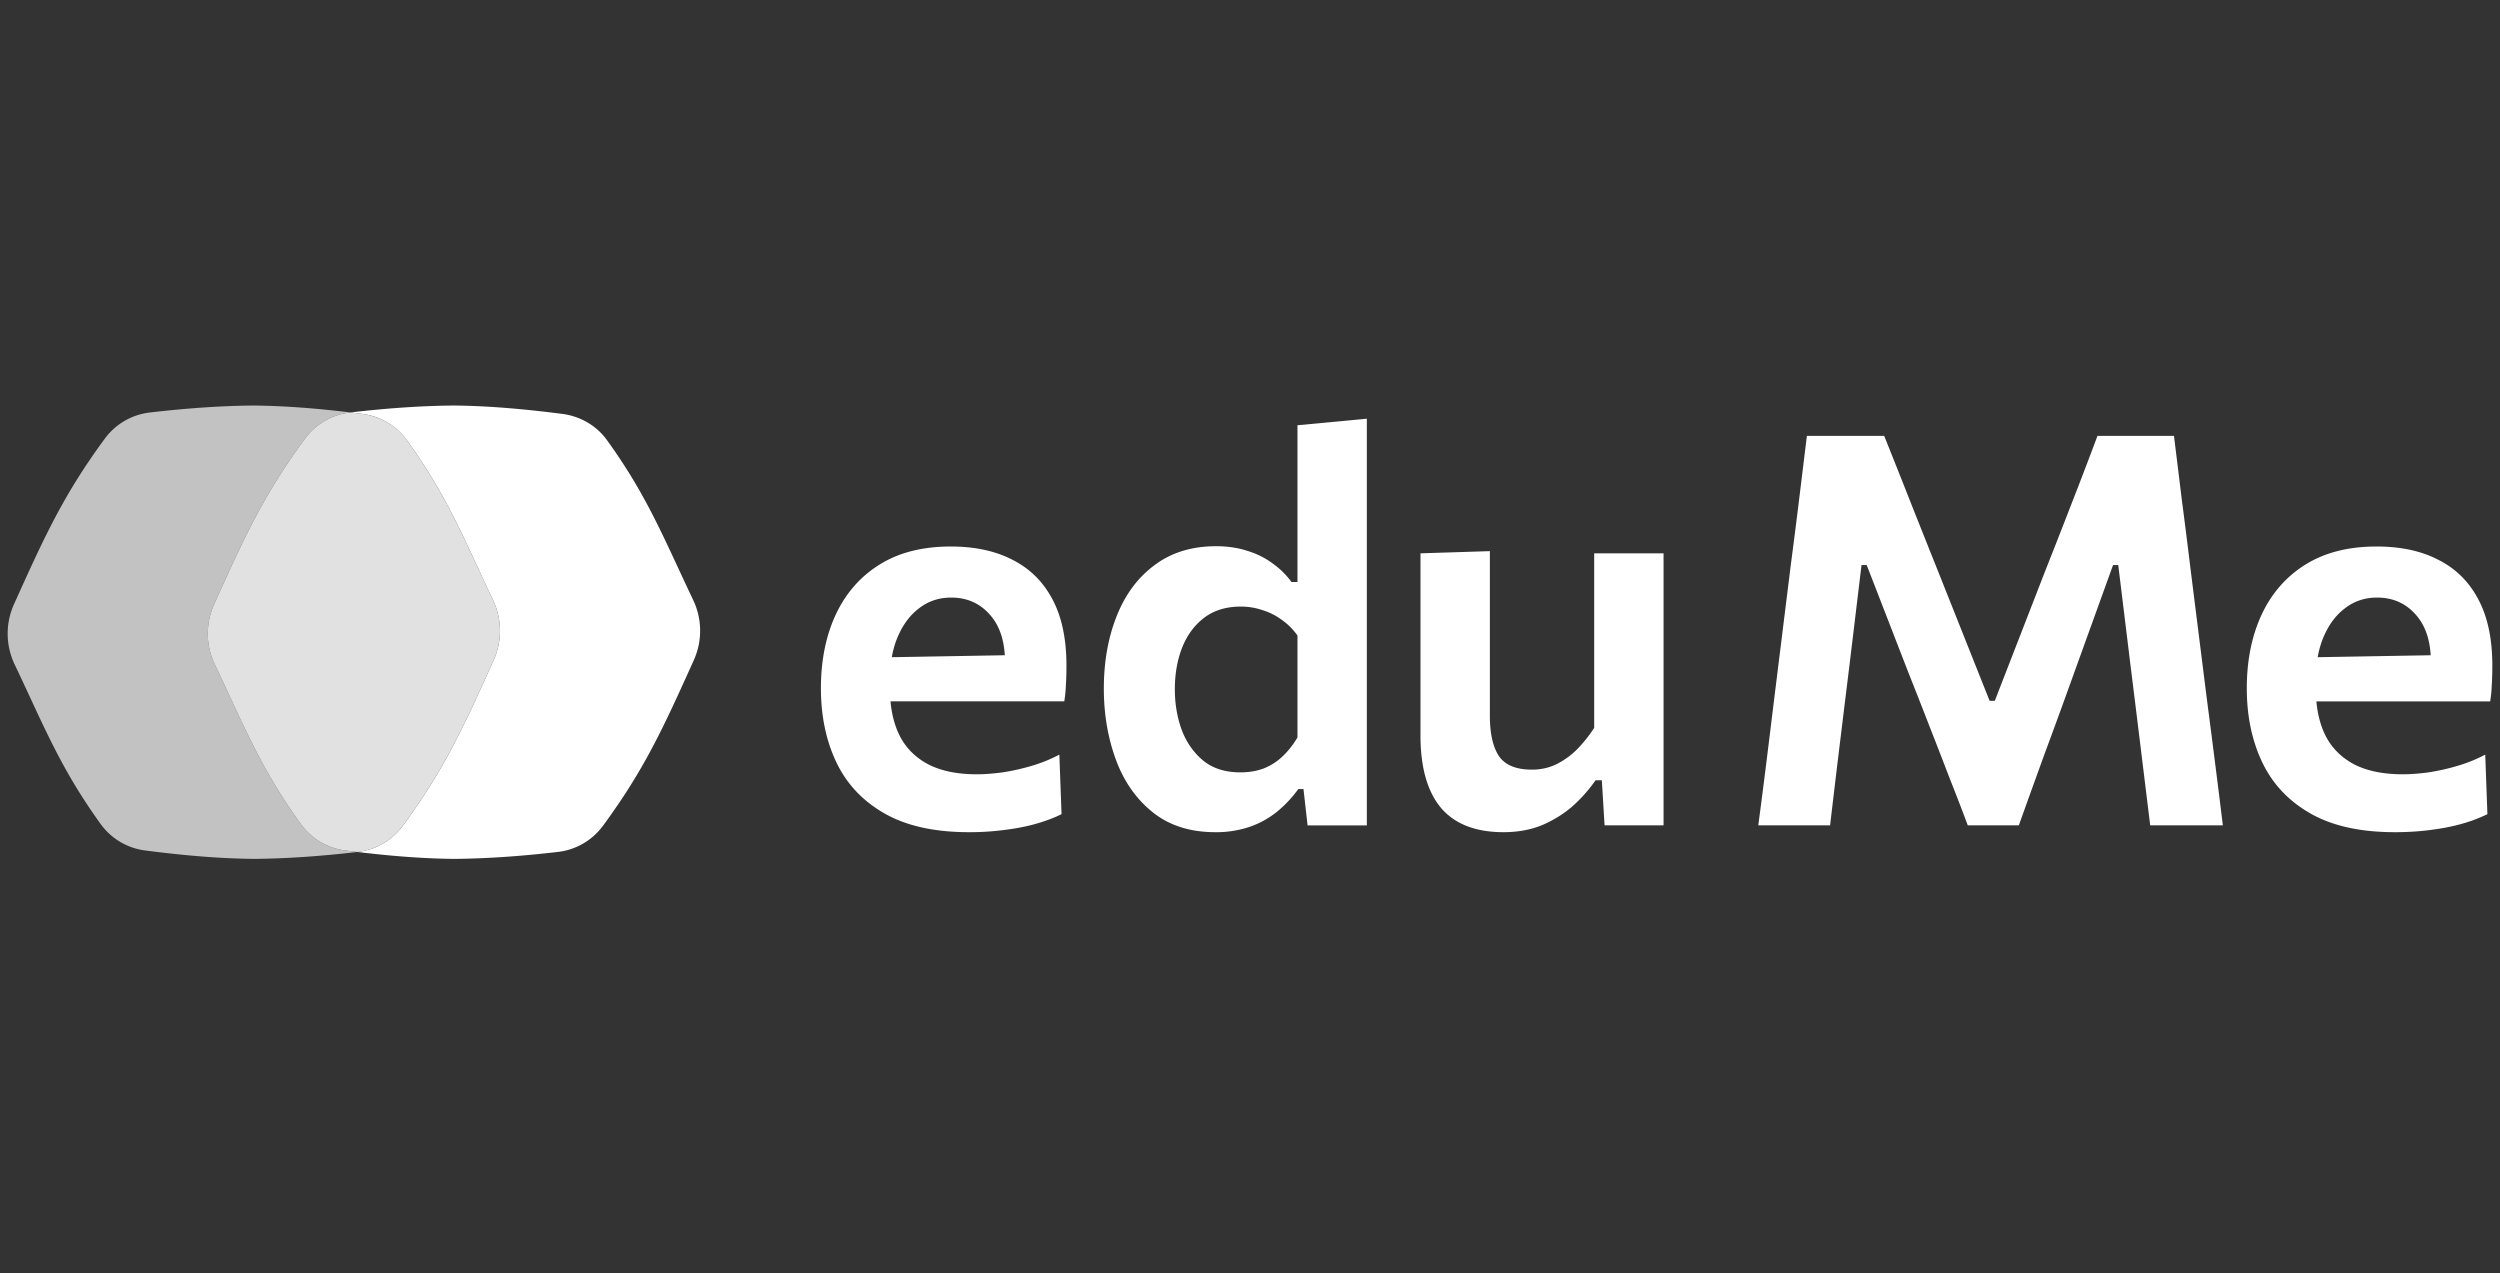 <svg width="163" height="83" fill="none" xmlns="http://www.w3.org/2000/svg"><rect width="100%" height="100%" fill="#333333" stroke="none"/><g clip-path="url(#a)" fill="#fff"><path d="M114.64 53.813c.178-1.341.35-2.677.516-4.006.166-1.342.344-2.79.534-4.345l1.051-8.477c.202-1.543.386-2.991.552-4.345l.516-4.22h5.04a664.93 664.93 0 0 1 1.798 4.523c.57 1.437 1.14 2.867 1.71 4.292l3.366 8.458h.338l3.276-8.44c.57-1.437 1.128-2.862 1.674-4.274a330.24 330.24 0 0 0 1.745-4.56h4.987c.178 1.437.35 2.838.516 4.204.178 1.353.362 2.813.552 4.38l1.068 8.512c.202 1.543.386 2.974.552 4.292.167 1.305.333 2.641.499 4.006h-4.737l-.676-5.52c-.214-1.745-.416-3.377-.606-4.897l-.801-6.553h-.339l-2.546 7.052a511.289 511.289 0 0 1-1.87 5.128 898.965 898.965 0 0 0-1.727 4.79h-3.33c-.356-.961-.754-1.994-1.193-3.098-.428-1.116-.867-2.25-1.318-3.401a388.948 388.948 0 0 0-1.336-3.402l-2.742-7.07h-.338l-.784 6.518c-.19 1.532-.391 3.176-.605 4.933a972.9 972.9 0 0 0-.659 5.52h-4.683ZM156.143 54.258c-2.232 0-4.06-.403-5.485-1.21-1.425-.808-2.475-1.918-3.152-3.33-.677-1.413-1.015-3.028-1.015-4.844 0-1.805.321-3.401.962-4.79.653-1.401 1.608-2.493 2.867-3.277 1.258-.783 2.801-1.175 4.63-1.175 1.579 0 2.926.29 4.042.873 1.128.57 1.994 1.43 2.6 2.582.605 1.14.908 2.576.908 4.309 0 .463-.012.879-.036 1.246-.011.368-.047.73-.106 1.087l-3.936-1.585a7.03 7.03 0 0 0 .071-.997c0-1.306-.326-2.327-.979-3.063-.653-.748-1.496-1.122-2.529-1.122-.783 0-1.472.225-2.065.677-.594.439-1.063 1.056-1.407 1.852-.344.795-.517 1.715-.517 2.76v.694c0 1.152.202 2.143.606 2.974.403.82 1.027 1.454 1.87 1.906.843.439 1.905.658 3.187.658.499 0 1.057-.041 1.674-.124a14.121 14.121 0 0 0 1.905-.428 9.64 9.64 0 0 0 1.799-.73l.142 3.882a9.636 9.636 0 0 1-1.584.606c-.606.178-1.283.314-2.03.41-.748.106-1.556.16-2.422.16Zm-7.871-8.53v-2.83l11.414-.197 2.672 1.016v2.012h-14.086ZM63.175 54.258c-2.232 0-4.06-.403-5.484-1.21-1.425-.808-2.476-1.918-3.152-3.33-.677-1.413-1.015-3.028-1.015-4.844 0-1.805.32-3.402.961-4.79.653-1.401 1.609-2.494 2.867-3.277 1.259-.784 2.802-1.175 4.63-1.175 1.58 0 2.927.29 4.043.872 1.127.57 1.994 1.43 2.6 2.582.605 1.14.908 2.577.908 4.31 0 .463-.012.878-.036 1.246-.012.368-.048.73-.107 1.086l-3.935-1.584a7.09 7.09 0 0 0 .07-.998c0-1.305-.326-2.326-.979-3.062-.653-.748-1.495-1.122-2.528-1.122-.784 0-1.472.225-2.066.676-.593.44-1.062 1.057-1.407 1.852-.344.796-.516 1.716-.516 2.76v.695c0 1.151.202 2.143.605 2.974.404.819 1.027 1.454 1.87 1.905.843.44 1.906.66 3.188.66.498 0 1.056-.042 1.674-.126.629-.094 1.264-.237 1.905-.427a9.668 9.668 0 0 0 1.799-.73l.142 3.882c-.451.226-.98.427-1.585.605s-1.282.315-2.03.41a17.15 17.15 0 0 1-2.422.16Zm-7.87-8.53v-2.83l11.414-.197 2.671 1.015v2.012H55.304ZM79.235 54.258c-1.638 0-2.998-.433-4.078-1.3-1.08-.866-1.882-2.012-2.404-3.436-.522-1.425-.783-2.962-.783-4.613 0-1.757.279-3.336.837-4.736.558-1.413 1.383-2.523 2.475-3.33 1.092-.82 2.428-1.23 4.006-1.23.748 0 1.431.102 2.048.304.618.19 1.164.463 1.639.819.486.344.896.748 1.228 1.21h.392V27.726l4.523-.427v26.515h-3.864l-.267-2.368h-.338a7.694 7.694 0 0 1-1.478 1.549 5.833 5.833 0 0 1-1.781.944 6.898 6.898 0 0 1-2.155.32Zm1.638-3.9c.57 0 1.087-.089 1.55-.267.462-.19.872-.457 1.228-.801.356-.344.671-.748.944-1.21v-6.643a4.123 4.123 0 0 0-1.015-1.015 4.1 4.1 0 0 0-1.264-.641 4.317 4.317 0 0 0-1.407-.232c-.974 0-1.78.25-2.422.748-.63.487-1.104 1.14-1.424 1.96-.31.806-.463 1.703-.463 2.688 0 .938.148 1.816.445 2.636.308.819.777 1.49 1.406 2.012.63.51 1.437.765 2.422.765ZM98.029 54.258c-1.816 0-3.176-.528-4.078-1.585-.89-1.068-1.335-2.641-1.335-4.718V36.077l4.523-.143v10.721c0 1.163.195 2.041.587 2.635.404.594 1.122.89 2.155.89.582 0 1.116-.118 1.603-.356.498-.25.949-.575 1.353-.98a9.108 9.108 0 0 0 1.104-1.388V36.077h4.523v17.736h-3.846l-.178-2.938h-.41a9.694 9.694 0 0 1-1.442 1.638c-.57.51-1.235.932-1.995 1.265-.76.32-1.614.48-2.564.48Z"/><path opacity=".7" d="M16.55 26.44c-2.04.018-4.24.16-6.767.453a4.253 4.253 0 0 0-2.938 1.692C4.138 32.263 2.898 34.99.904 39.416a4.658 4.658 0 0 0 .052 3.907c.338.71.648 1.378.944 2.016l.006.012v.001c1.412 3.04 2.505 5.393 4.672 8.396a4.237 4.237 0 0 0 2.905 1.705c2.487.32 4.773.522 7.066.546 2.039-.017 4.24-.159 6.767-.452l-.015.002-.768-.096a4.237 4.237 0 0 1-2.905-1.705c-2.167-3.003-3.26-5.356-4.671-8.396l-.001-.001-.005-.011c-.297-.638-.607-1.307-.945-2.018a4.658 4.658 0 0 1-.053-3.906c1.995-4.426 3.235-7.153 5.942-10.83a4.253 4.253 0 0 1 2.938-1.693l.015-.002c-2.194-.263-4.243-.428-6.299-.45Z"/><path d="M23.616 26.987a95.69 95.69 0 0 0-.768-.095c2.521-.293 4.717-.434 6.751-.451 2.294.024 4.58.227 7.067.546 1.16.15 2.22.756 2.905 1.705 2.166 3.003 3.26 5.357 4.671 8.396l.001.002c.298.642.61 1.313.95 2.028a4.658 4.658 0 0 1 .052 3.906c-1.994 4.427-3.234 7.154-5.941 10.83a4.253 4.253 0 0 1-2.938 1.693c-2.528.294-4.728.435-6.767.452-2.041-.022-4.077-.184-6.253-.445l-.045-.005.015-.002a4.253 4.253 0 0 0 2.938-1.692c2.707-3.677 3.947-6.404 5.941-10.83a4.658 4.658 0 0 0-.053-3.907 180.355 180.355 0 0 1-.95-2.03c-1.412-3.04-2.505-5.393-4.67-8.396a4.238 4.238 0 0 0-2.906-1.705Z"/><path opacity=".85" fill-rule="evenodd" clip-rule="evenodd" d="M22.848 26.892c.254.03.51.062.768.095 1.16.15 2.22.756 2.905 1.705 2.166 3.004 3.26 5.357 4.671 8.396a481.8 481.8 0 0 0 .95 2.03 4.658 4.658 0 0 1 .053 3.906c-1.994 4.427-3.234 7.154-5.941 10.83a4.253 4.253 0 0 1-2.938 1.693l-.015.002c-.254-.03-.51-.063-.768-.096a4.237 4.237 0 0 1-2.905-1.705c-2.167-3.003-3.26-5.356-4.672-8.396v-.001c-.298-.642-.61-1.313-.95-2.028a4.658 4.658 0 0 1-.053-3.907c1.995-4.426 3.235-7.153 5.942-10.83a4.253 4.253 0 0 1 2.938-1.693l.015-.001Z"/></g><defs><clipPath id="a"><path fill="#fff" transform="translate(.5)" d="M0 0h162v83H0z"/></clipPath></defs></svg>
